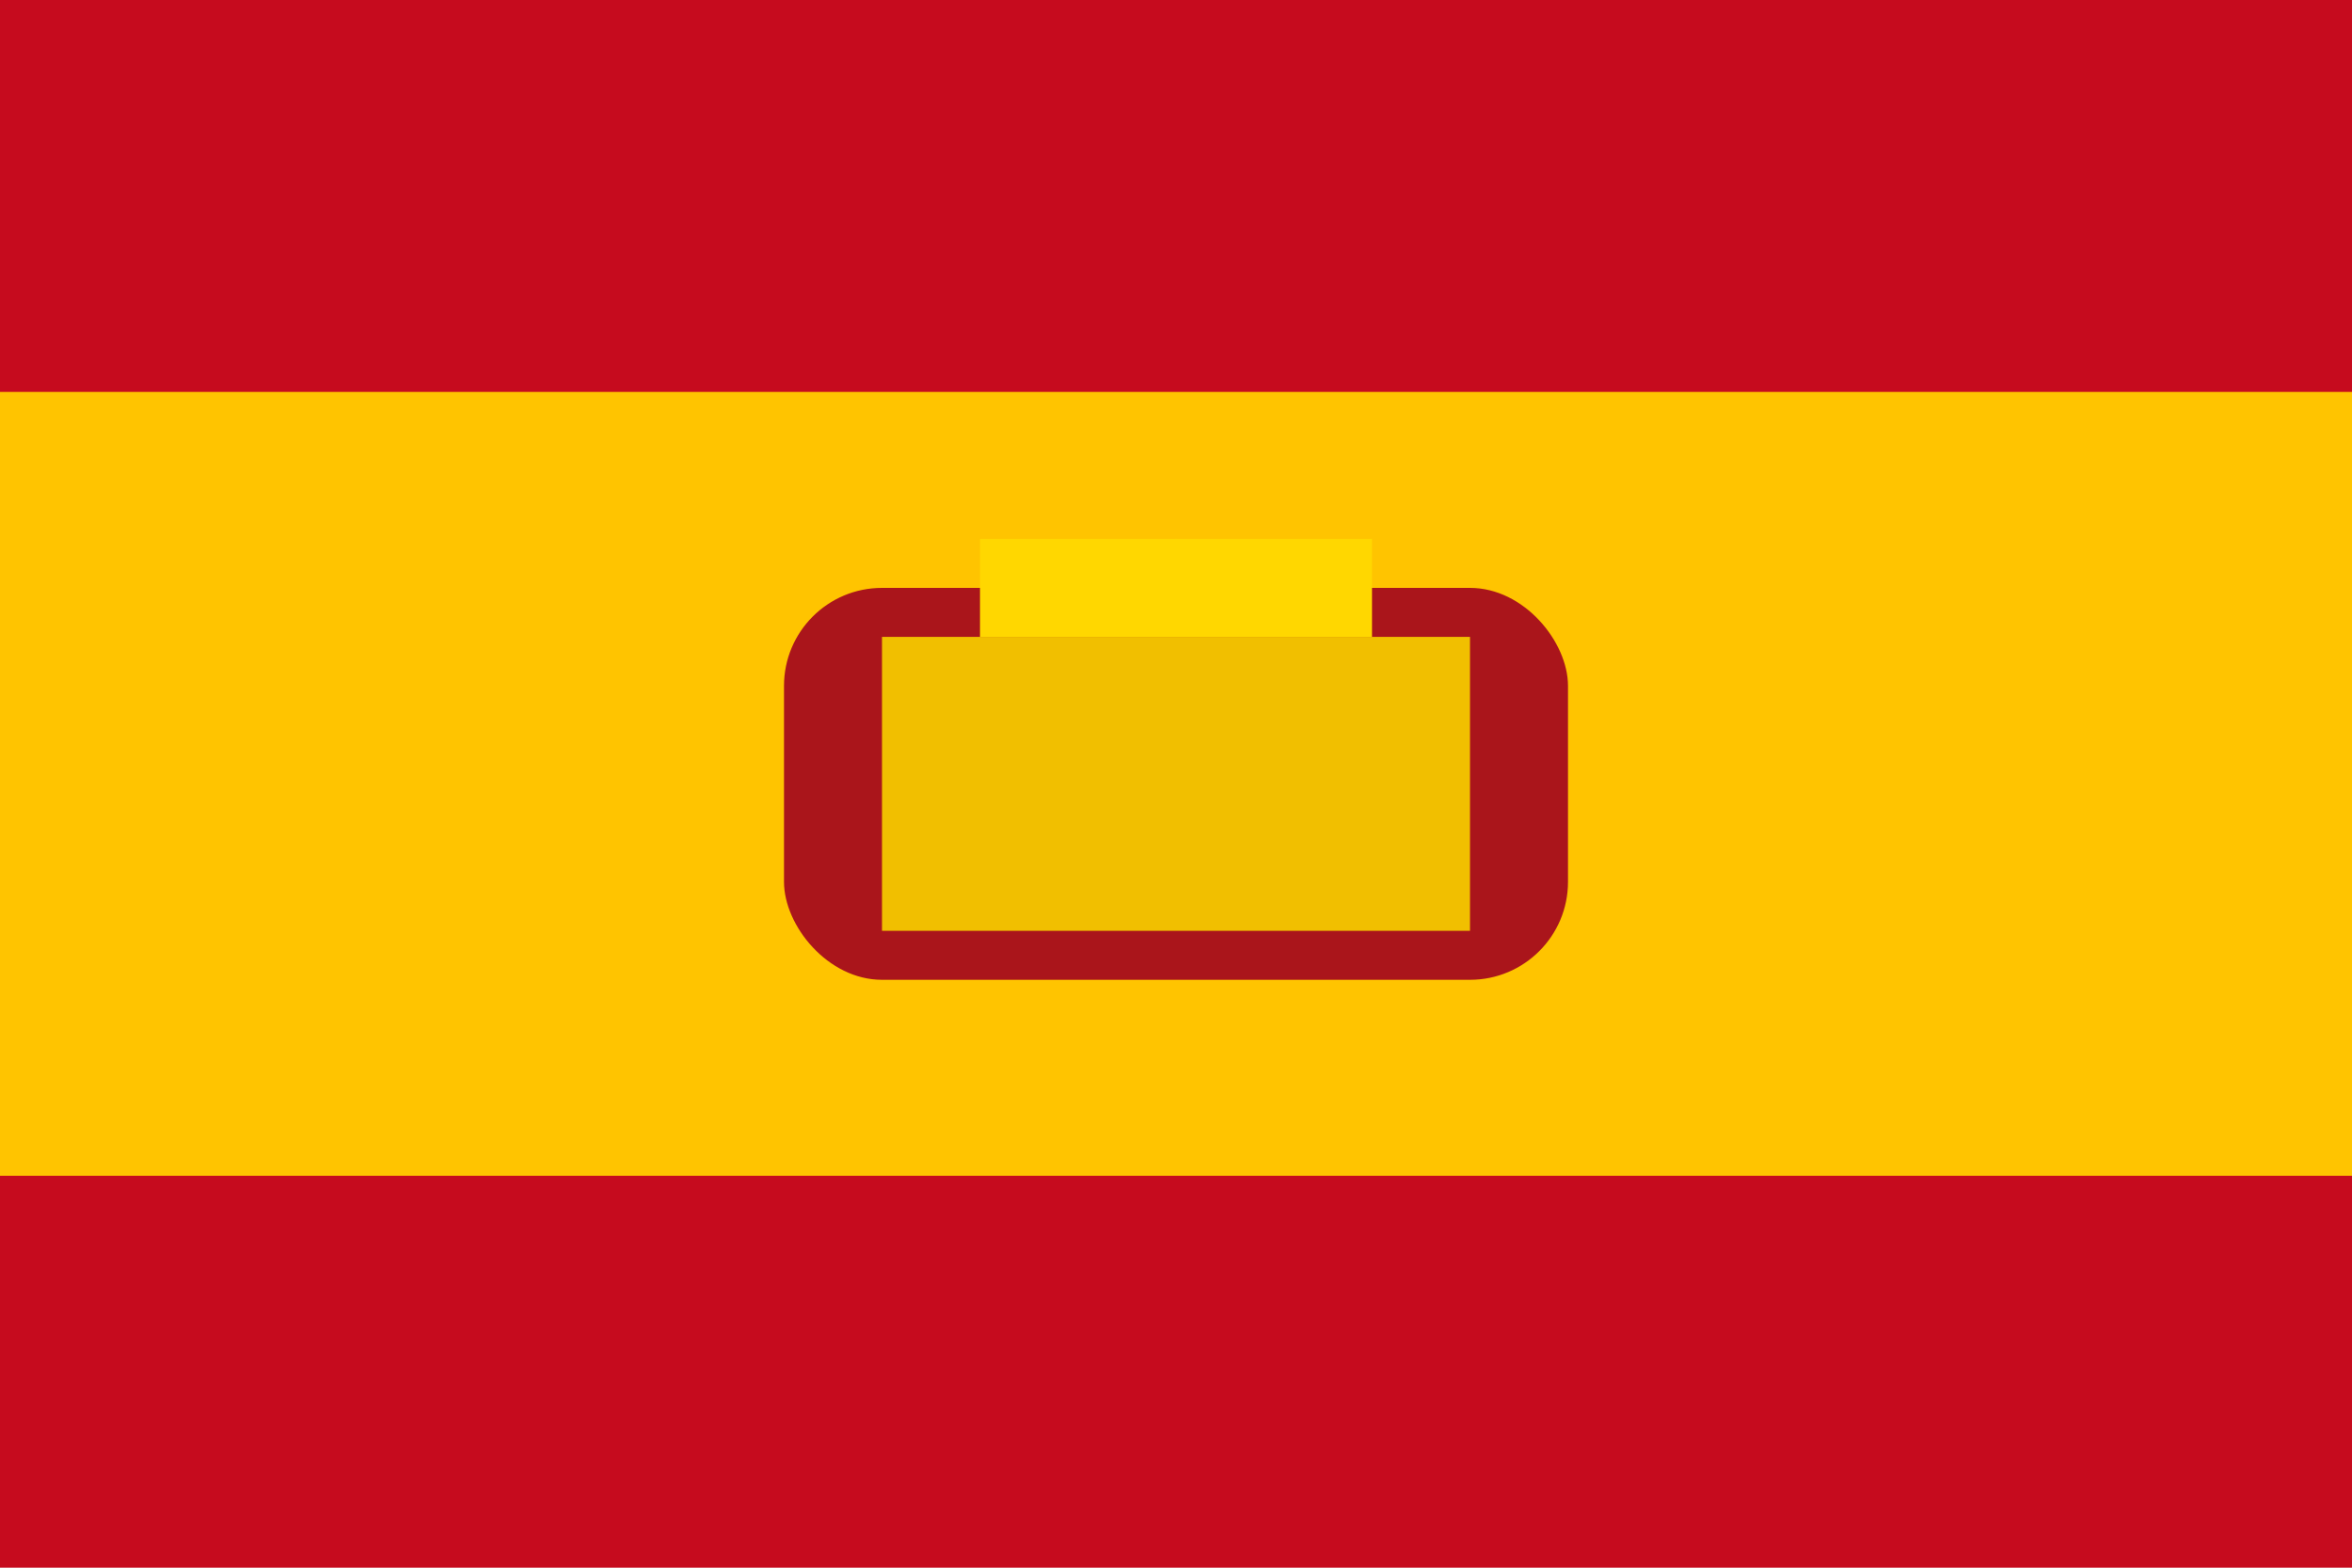 <svg width="24" height="16" viewBox="0 0 24 16" fill="none" xmlns="http://www.w3.org/2000/svg">
  <rect width="24" height="16" fill="#C60B1E"/>
  <rect y="4" width="24" height="8" fill="#FFC400"/>
  <!-- Simplified coat of arms (just a shield shape for the icon) -->
  <rect x="8" y="6" width="8" height="4" rx="1" fill="#AA151B"/>
  <rect x="9" y="6.5" width="6" height="3" fill="#F1BF00"/>
  <!-- Crown simplified -->
  <rect x="10" y="5.5" width="4" height="1" fill="#FFD700"/>
  <circle cx="11" cy="6" r="0.3" fill="#FFD700"/>
  <circle cx="12" cy="5.8" r="0.3" fill="#FFD700"/>
  <circle cx="13" cy="6" r="0.3" fill="#FFD700"/>
</svg>
